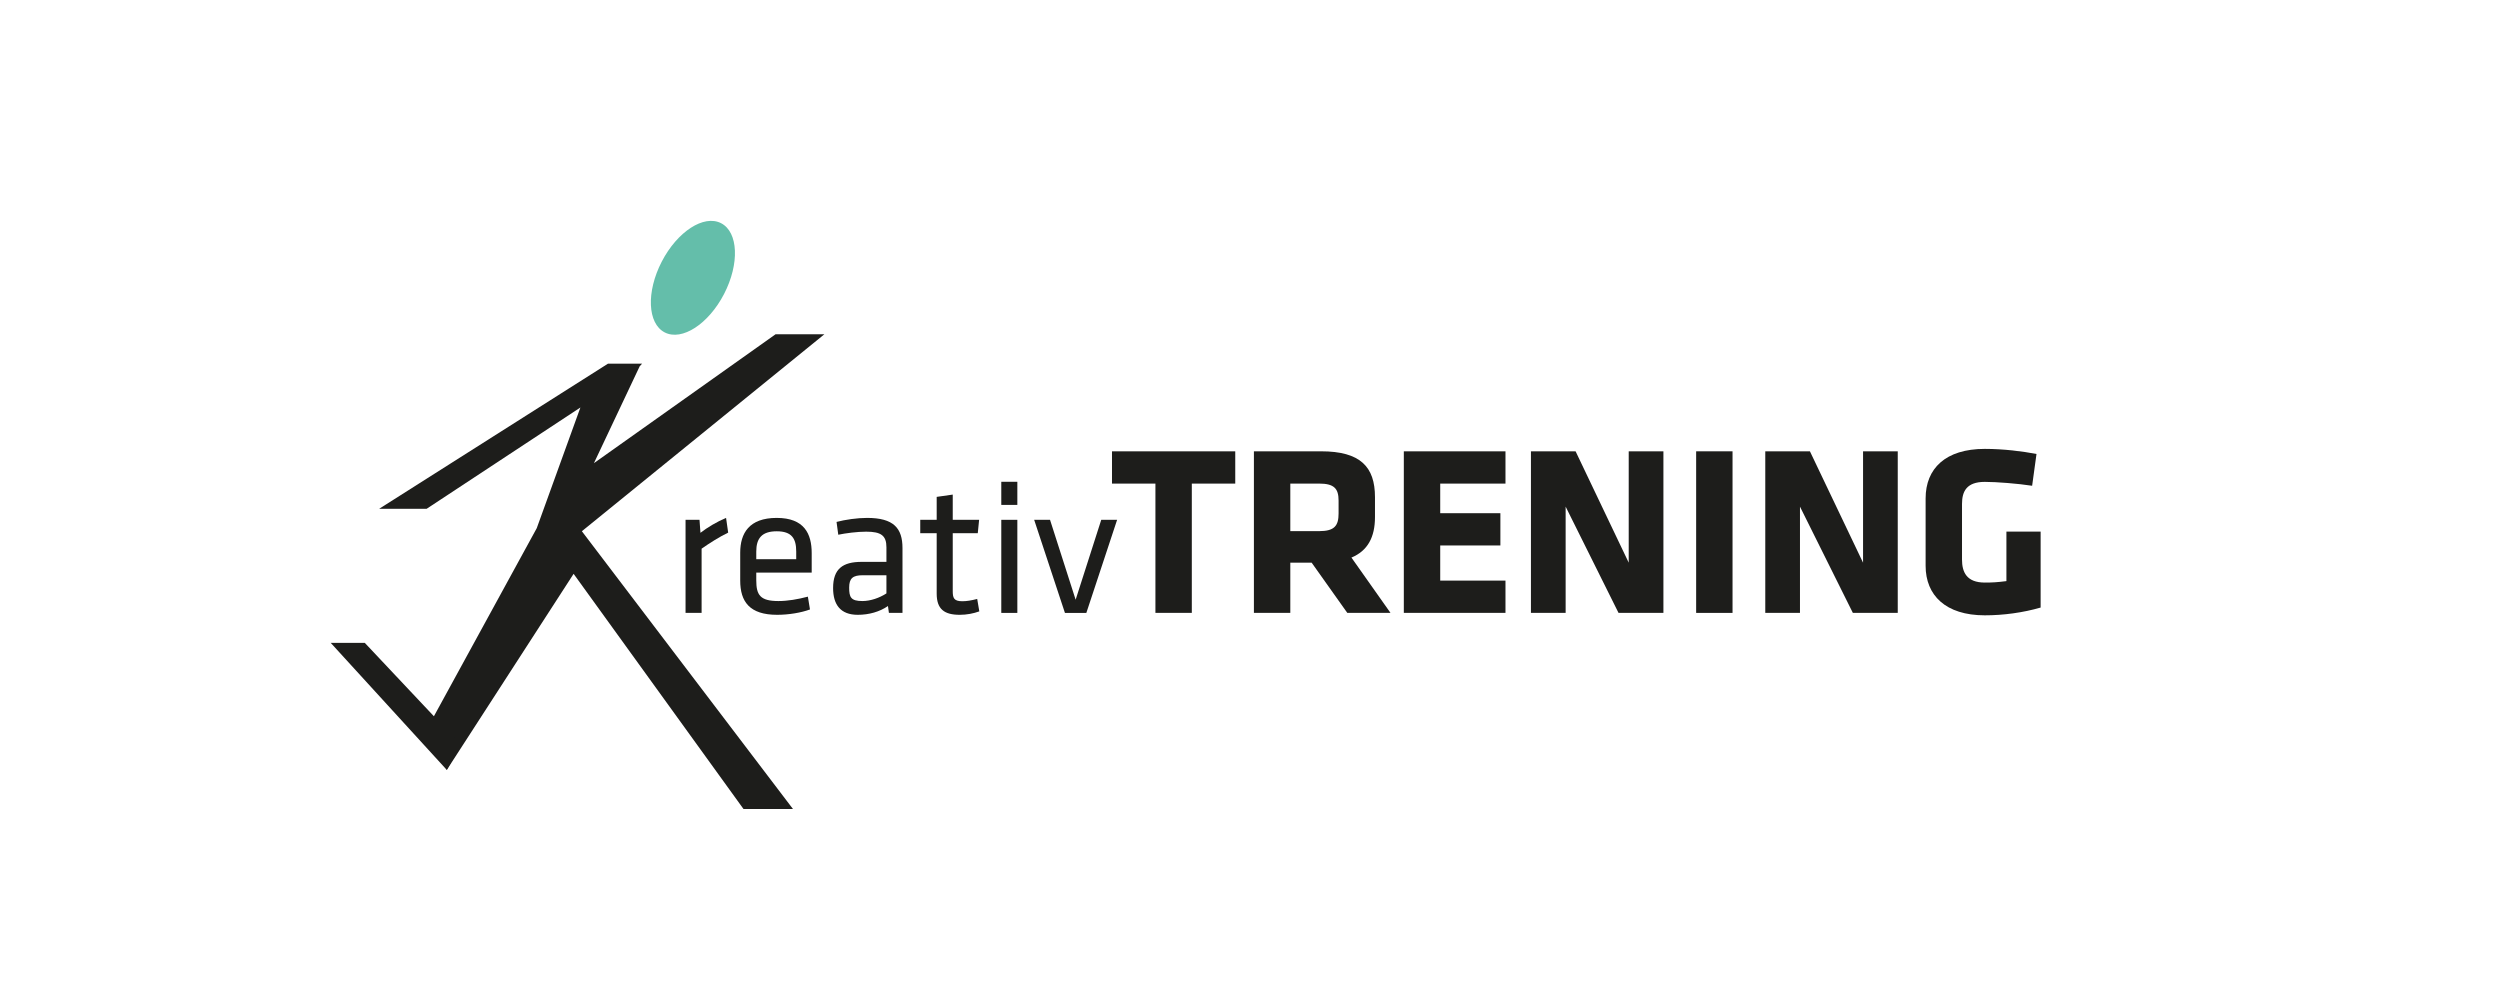 <?xml version="1.0" encoding="UTF-8" standalone="no"?>
<svg
   xmlns:dc="http://purl.org/dc/elements/1.1/"
   xmlns:cc="http://creativecommons.org/ns#"
   xmlns:rdf="http://www.w3.org/1999/02/22-rdf-syntax-ns#"
   xmlns:svg="http://www.w3.org/2000/svg"
   xmlns="http://www.w3.org/2000/svg"
   xmlns:sodipodi="http://sodipodi.sourceforge.net/DTD/sodipodi-0.dtd"
   xmlns:inkscape="http://www.inkscape.org/namespaces/inkscape"
   version="1.1"
   id="svg2"
   xml:space="preserve"
   width="453.332"
   height="181.333"
   viewBox="0 0 453.332 181.333"
   sodipodi:docname="logo-RGB.ai"><defs
     id="defs6"><clipPath
       clipPathUnits="userSpaceOnUse"
       id="clipPath18"><path
         d="M 0,136 H 339.999 V 0 H 0 Z"
         id="path16" /></clipPath></defs><sodipodi:namedview
     pagecolor="#ffffff"
     bordercolor="#666666"
     borderopacity="1"
     objecttolerance="10"
     gridtolerance="10"
     guidetolerance="10"
     inkscape:pageopacity="0"
     inkscape:pageshadow="2"
     inkscape:window-width="640"
     inkscape:window-height="480"
     id="namedview4" /><g
     id="g10"
     inkscape:groupmode="layer"
     inkscape:label="logo-RGB"
     transform="matrix(1.333,0,0,-1.333,0,181.333)"><g
       id="g12"><g
         id="g14"
         clip-path="url(#clipPath18)"><g
           id="g20"
           transform="translate(99.056,63.579)"><path
             d="M 0,0 C -1.196,-0.572 -2.574,-1.456 -3.614,-2.184 V -10.92 H -5.798 V 1.742 H -3.9 l 0.129,-1.768 c 0.937,0.728 2.237,1.508 3.485,2.028 z"
             style="fill:#1d1d1b;fill-opacity:1;fill-rule:nonzero;stroke:none"
             id="path22" /></g><g
           id="g24"
           transform="translate(102.878,59.965)"><path
             d="M 0,0 H 5.434 V 1.04 C 5.434,2.808 4.836,3.796 2.782,3.796 0.728,3.796 0,2.808 0,1.04 Z m 3.016,-5.694 c 1.248,0 2.626,0.234 4.004,0.598 L 7.306,-6.838 C 6.11,-7.28 4.42,-7.566 2.834,-7.566 c -3.744,0 -5.018,1.794 -5.018,4.654 v 3.796 c 0,2.626 1.196,4.732 4.966,4.732 3.744,0 4.758,-2.158 4.758,-4.784 V -1.82 H 0 v -1.066 c 0,-2.002 0.546,-2.808 3.016,-2.808"
             style="fill:#1d1d1b;fill-opacity:1;fill-rule:nonzero;stroke:none"
             id="path26" /></g><g
           id="g28"
           transform="translate(120.584,57.781)"><path
             d="m 0,0 h -3.224 c -1.352,0 -1.846,-0.416 -1.846,-1.69 0,-1.3 0.234,-1.82 1.794,-1.82 1.092,0 2.314,0.416 3.276,1.04 z M 2.184,-5.122 H 0.338 l -0.13,0.936 c -1.118,-0.78 -2.574,-1.196 -4.108,-1.196 -2.366,0 -3.354,1.404 -3.354,3.64 0,2.626 1.326,3.562 3.874,3.562 H 0 v 1.976 c 0,1.586 -0.702,2.132 -2.756,2.132 -1.222,0 -2.808,-0.208 -3.796,-0.416 l -0.234,1.742 c 1.196,0.312 2.808,0.546 4.16,0.546 3.614,0 4.81,-1.404 4.81,-4.108 z"
             style="fill:#1d1d1b;fill-opacity:1;fill-rule:nonzero;stroke:none"
             id="path30" /></g><g
           id="g32"
           transform="translate(133.219,52.867)"><path
             d="m 0,0 c -0.78,-0.286 -1.716,-0.468 -2.652,-0.468 -2.132,0 -3.146,0.78 -3.146,2.886 v 8.216 h -2.236 v 1.821 h 2.236 v 3.12 l 2.184,0.312 v -3.432 h 3.588 L -0.208,10.634 H -3.614 V 2.782 c 0,-0.936 0.13,-1.404 1.3,-1.404 0.598,0 1.222,0.104 2.028,0.312 z"
             style="fill:#1d1d1b;fill-opacity:1;fill-rule:nonzero;stroke:none"
             id="path34" /></g><path
           d="m 136.209,65.321 h 2.184 V 52.658 h -2.184 z m 0,5.174 h 2.184 v -3.146 h -2.184 z"
           style="fill:#1d1d1b;fill-opacity:1;fill-rule:nonzero;stroke:none"
           id="path36" /><g
           id="g38"
           transform="translate(149.807,65.321)"><path
             d="M 0,0 H 2.158 L -2.028,-12.663 H -4.94 L -9.126,0 h 2.158 l 3.484,-10.869 z"
             style="fill:#1d1d1b;fill-opacity:1;fill-rule:nonzero;stroke:none"
             id="path40" /></g><g
           id="g42"
           transform="translate(162.127,70.25)"><path
             d="M 0,0 V -17.591 H -4.951 V 0 h -5.907 V 4.39 H 5.909 l 0,-4.39 z"
             style="fill:#1d1d1b;fill-opacity:1;fill-rule:nonzero;stroke:none"
             id="path44" /></g><g
           id="g46"
           transform="translate(182.092,67.94)"><path
             d="m 0,0 c 0,1.65 -0.627,2.31 -2.641,2.31 h -3.926 v -6.469 h 3.926 c 2.113,0 2.641,0.76 2.641,2.409 z m -3.663,-8.449 h -2.904 v -6.832 h -4.952 V 6.7 h 9.143 c 5.347,0 7.327,-2.113 7.327,-6.238 v -2.706 c 0,-2.74 -0.99,-4.588 -3.202,-5.512 l 5.314,-7.525 H 1.188 Z"
             style="fill:#1d1d1b;fill-opacity:1;fill-rule:nonzero;stroke:none"
             id="path48" /></g><g
           id="g50"
           transform="translate(190.967,52.659)"><path
             d="m 0,0 v 21.981 h 13.829 v -4.39 H 4.951 v -4.026 h 8.185 V 9.175 H 4.951 V 4.39 h 8.878 V 0 Z"
             style="fill:#1d1d1b;fill-opacity:1;fill-rule:nonzero;stroke:none"
             id="path52" /></g><g
           id="g54"
           transform="translate(212.979,67.115)"><path
             d="M 0,0 V -14.456 H -4.72 V 7.525 H 1.354 L 8.581,-7.624 V 7.525 h 4.72 V -14.456 H 7.195 Z"
             style="fill:#1d1d1b;fill-opacity:1;fill-rule:nonzero;stroke:none"
             id="path56" /></g><path
           d="m 230.733,74.64 h 4.95 V 52.659 h -4.95 z"
           style="fill:#1d1d1b;fill-opacity:1;fill-rule:nonzero;stroke:none"
           id="path58" /><g
           id="g60"
           transform="translate(244.857,67.115)"><path
             d="M 0,0 V -14.456 H -4.72 V 7.525 H 1.353 L 8.581,-7.624 V 7.525 h 4.72 V -14.456 H 7.194 Z"
             style="fill:#1d1d1b;fill-opacity:1;fill-rule:nonzero;stroke:none"
             id="path62" /></g><g
           id="g64"
           transform="translate(270.002,52.329)"><path
             d="m 0,0 c -5.347,0 -8.053,2.739 -8.053,6.733 v 9.175 c 0,4.06 2.706,6.733 8.053,6.733 2.542,0 5.149,-0.33 7.03,-0.693 L 6.437,17.625 C 4.521,17.921 1.585,18.153 0,18.153 c -2.475,0 -3.103,-1.288 -3.103,-3.004 V 7.591 c 0,-1.716 0.628,-3.135 3.103,-3.135 0.99,0 1.65,0.033 2.938,0.198 v 6.733 H 7.592 V 1.056 C 5.182,0.363 2.542,0 0,0"
             style="fill:#1d1d1b;fill-opacity:1;fill-rule:nonzero;stroke:none"
             id="path66" /></g><g
           id="g68"
           transform="translate(73.016,64.184)"><path
             d="m 0,0 -14.799,-27.064 2.562,-5.82 17.252,26.674 23.11,-31.99 h 6.73 L 6.137,-0.414 39.127,26.378 h -6.64 L 7.778,8.846 l 6.226,13.178 0.325,0.354 H 16.042 10.675 9.689 L -21.439,2.635 h 6.458 L 5.938,16.417"
             style="fill:#1d1d1b;fill-opacity:1;fill-rule:nonzero;stroke:none"
             id="path70" /></g><g
           id="g72"
           transform="translate(49.623,48.584)"><path
             d="M 0,0 13.053,-13.862 11.156,-17.284 -4.637,0"
             style="fill:#1d1d1b;fill-opacity:1;fill-rule:nonzero;stroke:none"
             id="path74" /></g><g
           id="g76"
           transform="translate(98.501,96.05)"><path
             d="m 0,0 c -2.12,-4.102 -5.737,-6.445 -8.08,-5.234 -2.343,1.211 -2.524,5.517 -0.405,9.619 2.12,4.101 5.737,6.445 8.081,5.234 C 1.938,8.408 2.12,4.101 0,0"
             style="fill:#64beaa;fill-opacity:1;fill-rule:nonzero;stroke:none"
             id="path78" /></g></g></g></g></svg>
